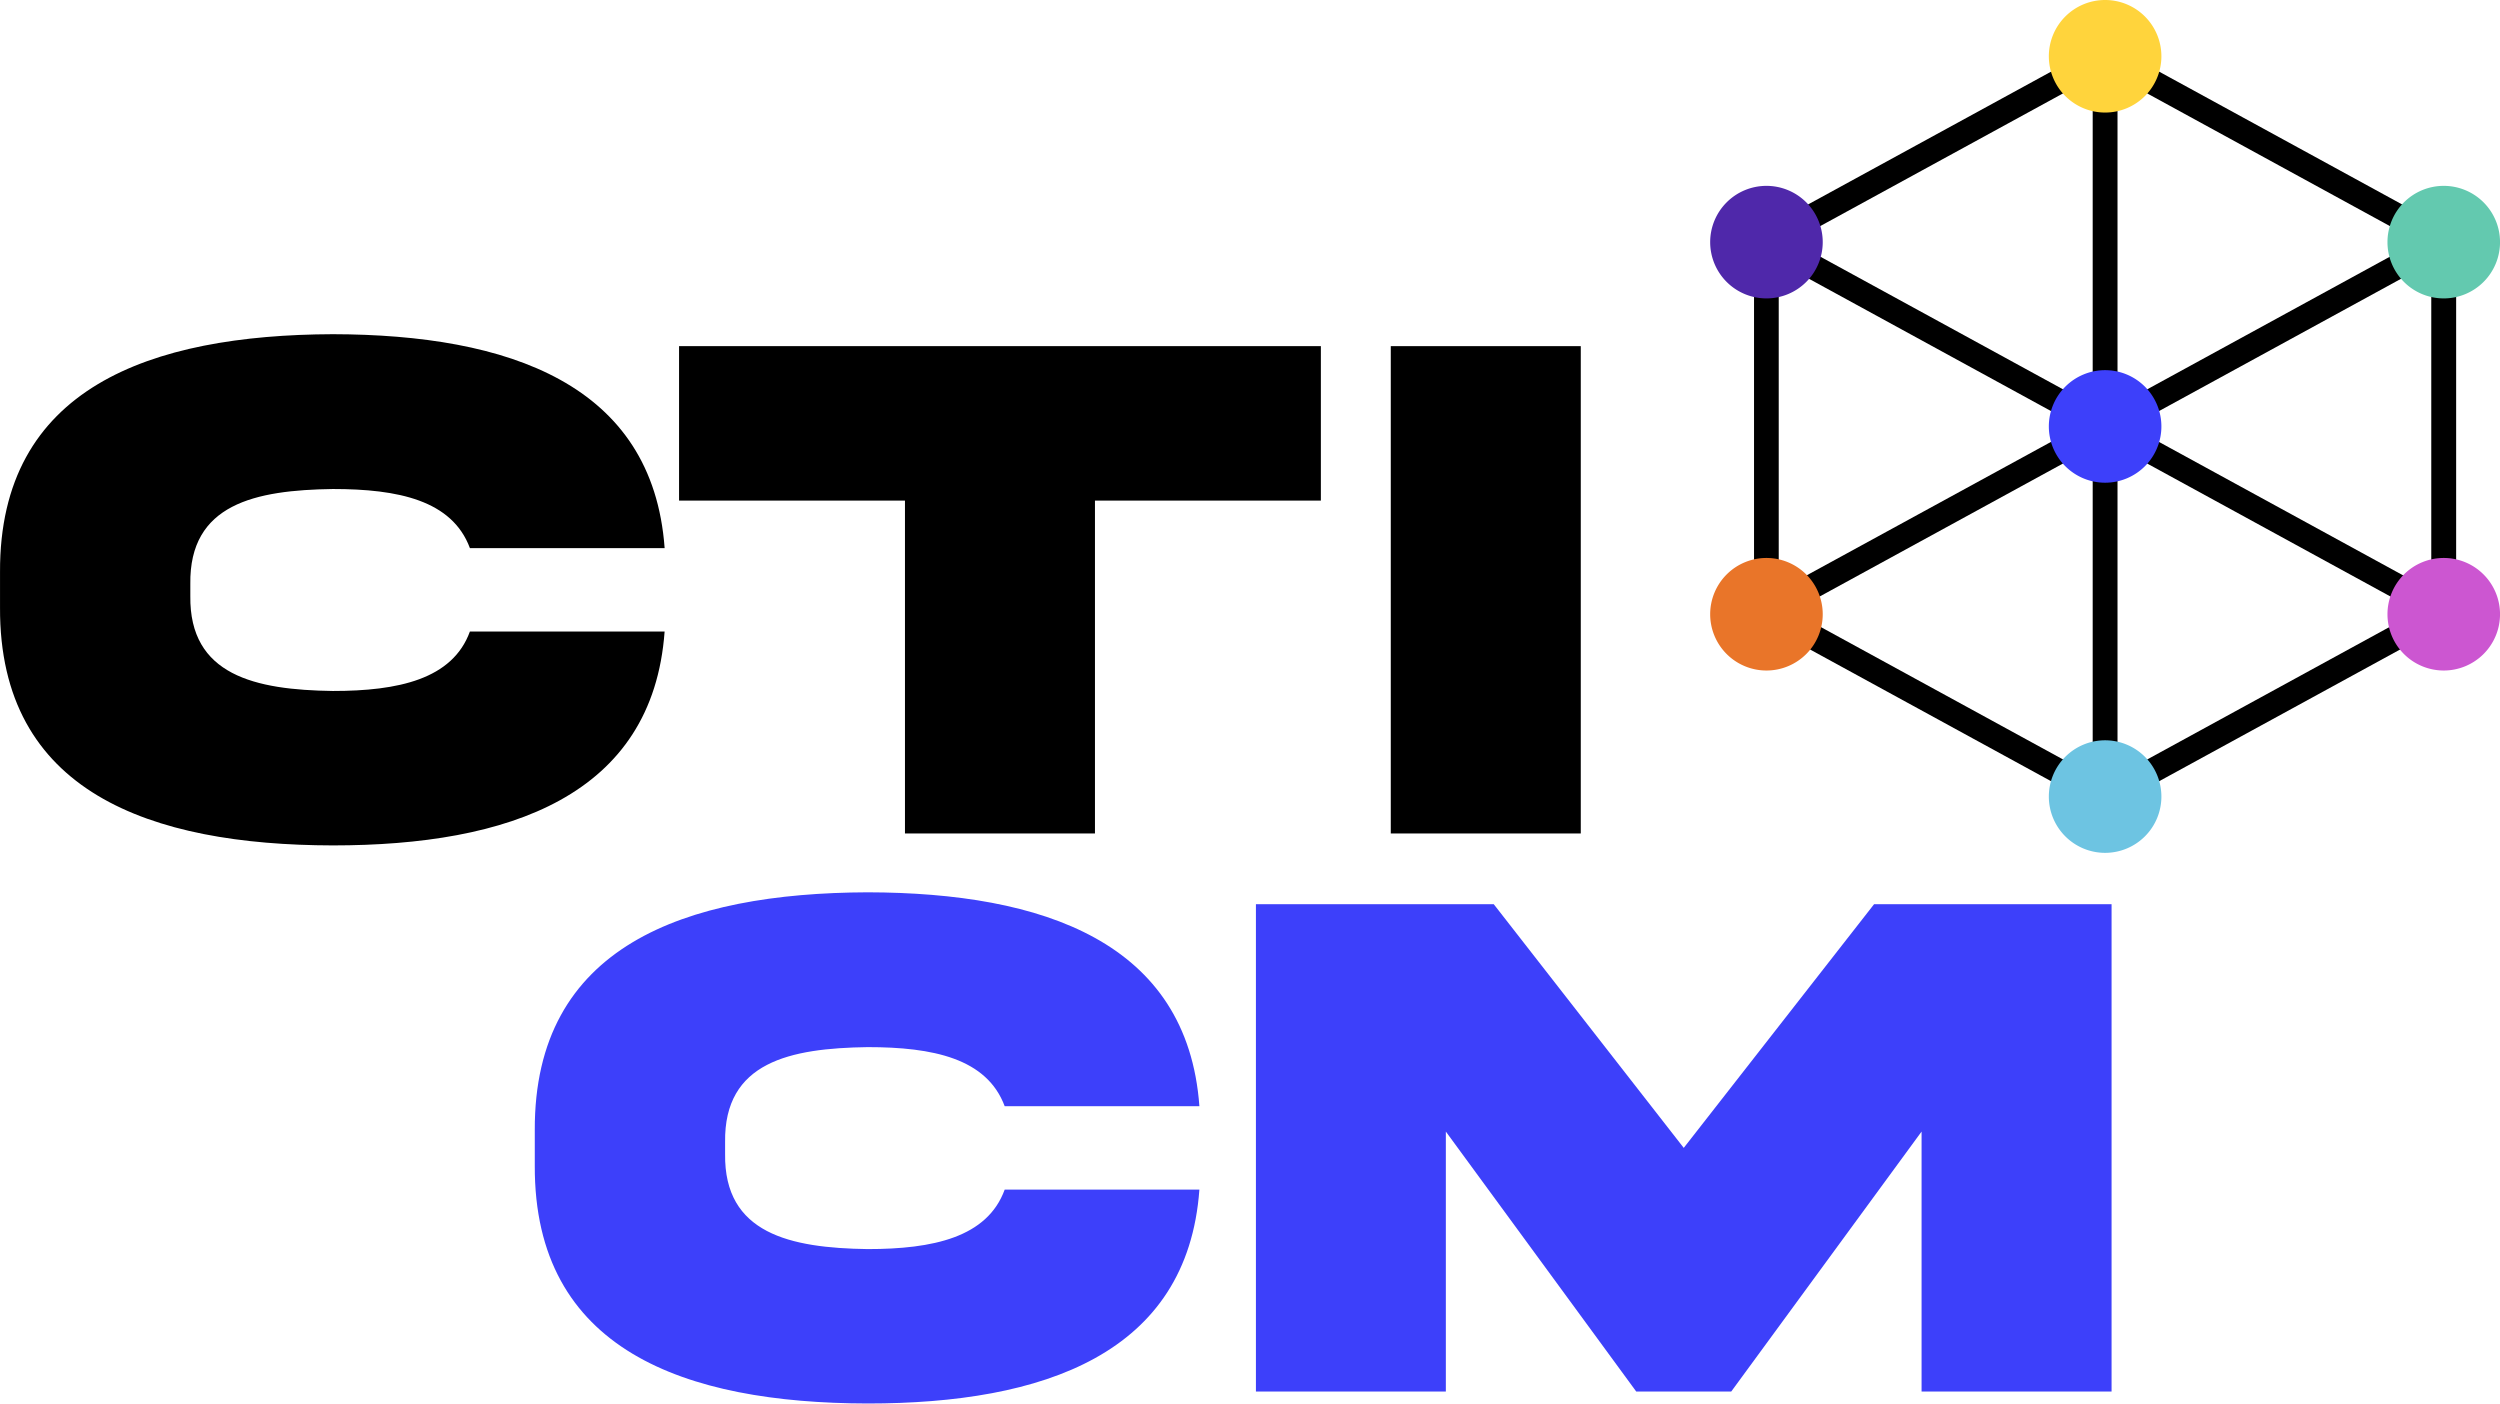 <svg xmlns="http://www.w3.org/2000/svg" width="99.2" height="55.691" viewBox="0 0 99.2 55.691">
  <g id="CTICM_LOGO" transform="translate(0.001)">
    <path id="Tracé_1800" data-name="Tracé 1800" d="M440.051,10.23,426.12,17.843V33.116l13.931,7.613,13.929-7.613V17.843Zm.492,1.392,11.918,6.515-11.918,6.514Zm-.985,13.029-11.92-6.515,11.92-6.515V24.649Zm-.534.83L427.1,31.994V18.965l11.918,6.514Zm.534.828V39.337l-11.92-6.515,11.92-6.515Zm.985,0,11.918,6.514-11.918,6.515Zm.532-.83,11.918-6.514V32l-11.918-6.514Z" transform="translate(-356.521 -8.559)"/>
    <path id="Tracé_1801" data-name="Tracé 1801" d="M26.371,92.987c-.475,6.532-6.2,8.488-13.165,8.488C5.956,101.461-.03,99.361,0,92.037v-1.41c-.029-7.309,5.957-9.41,13.207-9.437,6.964.015,12.689,1.971,13.165,8.488H18.645c-.706-1.9-2.849-2.345-5.439-2.345-3.079.044-5.7.59-5.655,3.77v.474c-.042,3.151,2.576,3.727,5.655,3.77,2.59,0,4.748-.461,5.439-2.36h7.726Z" transform="translate(0 -67.929)"/>
    <path id="Tracé_1802" data-name="Tracé 1802" d="M173.934,103.427V90.22H164.97V84.09h25.467v6.13h-8.964v13.207Z" transform="translate(-138.026 -70.355)"/>
    <rect id="Rectangle_1402" data-name="Rectangle 1402" width="7.539" height="19.337" transform="translate(55.185 13.735)"/>
    <path id="Tracé_1803" data-name="Tracé 1803" d="M156.291,228.576c-.475,6.532-6.2,8.488-13.165,8.488-7.252-.015-13.236-2.115-13.207-9.437v-1.41c-.029-7.309,5.957-9.41,13.207-9.437,6.964.015,12.689,1.971,13.165,8.488h-7.726c-.706-1.9-2.849-2.345-5.439-2.345-3.079.044-5.7.59-5.655,3.77v.474c-.042,3.151,2.576,3.727,5.655,3.77,2.589,0,4.748-.461,5.439-2.36Z" transform="translate(-108.7 -181.373)" fill="#3d40fa"/>
    <path id="Tracé_1804" data-name="Tracé 1804" d="M305.11,219.67h9.437l7.539,9.669,7.552-9.669h9.424v19.337h-7.539V228.692l-7.552,10.314H320.2l-7.554-10.314v10.314H305.11Z" transform="translate(-255.276 -183.791)" fill="#3d40fa"/>
    <path id="Tracé_1805" data-name="Tracé 1805" d="M497.74,2.233a2.233,2.233,0,1,1,2.233,2.233,2.233,2.233,0,0,1-2.233-2.233" transform="translate(-416.443)" fill="#ffd43c"/>
    <path id="Tracé_1806" data-name="Tracé 1806" d="M497.74,182.083a2.233,2.233,0,1,1,2.233,2.233,2.233,2.233,0,0,1-2.233-2.233" transform="translate(-416.443 -150.475)" fill="#6dc4e2"/>
    <path id="Tracé_1807" data-name="Tracé 1807" d="M580.01,137.783a2.233,2.233,0,1,1,2.233,2.233,2.233,2.233,0,0,1-2.233-2.233" transform="translate(-485.276 -113.41)" fill="#cc56d1"/>
    <path id="Tracé_1808" data-name="Tracé 1808" d="M415.47,47.4a2.233,2.233,0,1,1,2.233,2.233A2.233,2.233,0,0,1,415.47,47.4" transform="translate(-347.611 -37.792)" fill="#4f28aa"/>
    <path id="Tracé_1809" data-name="Tracé 1809" d="M580.01,47.4a2.233,2.233,0,1,1,2.233,2.233A2.233,2.233,0,0,1,580.01,47.4" transform="translate(-485.276 -37.792)" fill="#63c9af"/>
    <path id="Tracé_1810" data-name="Tracé 1810" d="M497.74,92.163a2.233,2.233,0,1,1,2.233,2.233,2.233,2.233,0,0,1-2.233-2.233" transform="translate(-416.443 -75.242)" fill="#3d40fa"/>
    <path id="Tracé_1811" data-name="Tracé 1811" d="M415.47,137.783a2.233,2.233,0,1,1,2.233,2.233,2.233,2.233,0,0,1-2.233-2.233" transform="translate(-347.611 -113.41)" fill="#e97529"/>
  </g>
</svg>
